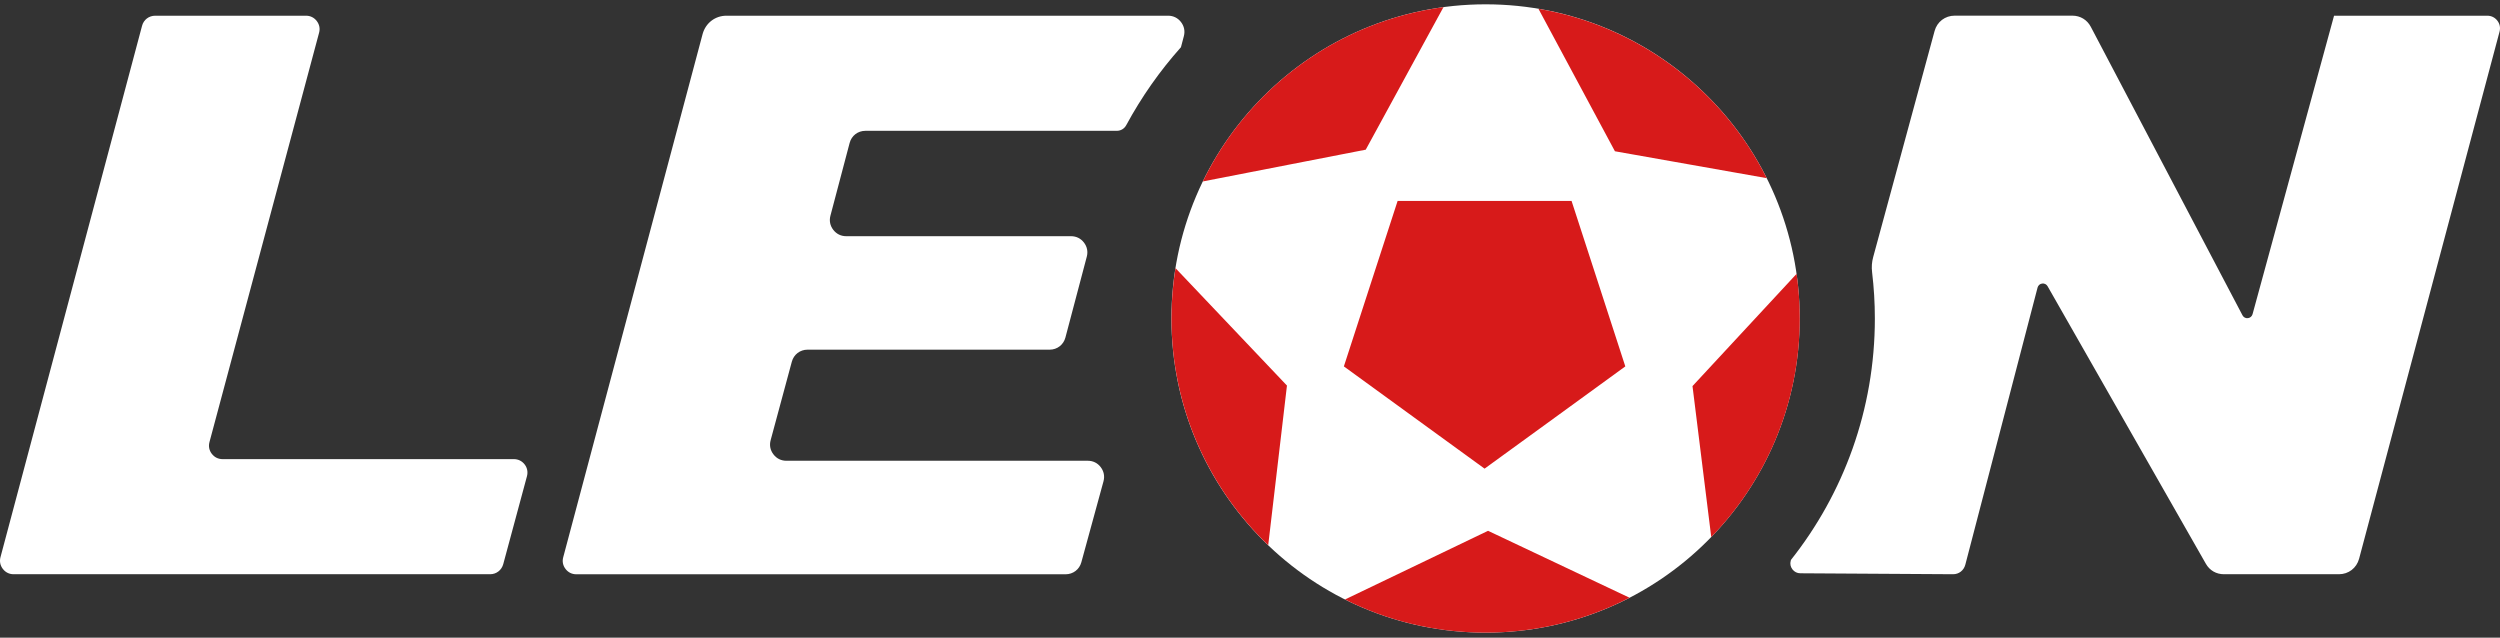 <?xml version="1.0" encoding="UTF-8"?> <svg xmlns="http://www.w3.org/2000/svg" width="247" height="63" viewBox="0 0 247 63" fill="none"><rect x="0" y="0" width="247" height="63" fill="#333333" stroke="none"/><path fill-rule="evenodd" clip-rule="evenodd" d="M115.736 31.466C115.736 48.609 129.631 62.504 146.774 62.504C163.918 62.504 177.813 48.609 177.813 31.466C177.813 14.322 163.923 0.427 146.779 0.427C129.636 0.427 115.736 14.322 115.736 31.466Z" fill="white"></path><path fill-rule="evenodd" clip-rule="evenodd" d="M0.047 55.049L14.036 2.546C14.193 1.95 14.716 1.552 15.334 1.552H30.233C30.662 1.552 31.033 1.735 31.295 2.075C31.556 2.415 31.64 2.823 31.525 3.237L20.696 43.676C20.586 44.095 20.664 44.497 20.926 44.837C21.188 45.178 21.559 45.361 21.988 45.361H50.766C51.195 45.361 51.567 45.544 51.834 45.884C52.095 46.224 52.174 46.632 52.064 47.05L49.72 55.74C49.558 56.331 49.04 56.734 48.428 56.734H1.345C0.916 56.734 0.544 56.551 0.283 56.211C0.021 55.871 -0.063 55.468 0.047 55.049Z" fill="white"></path><path fill-rule="evenodd" clip-rule="evenodd" d="M71.771 1.552H115.412C115.924 1.552 116.369 1.772 116.683 2.18C116.997 2.588 117.096 3.069 116.965 3.572L116.678 4.665C114.59 7.003 112.775 9.588 111.273 12.366C111.08 12.721 110.735 12.925 110.332 12.925H85.498C84.755 12.925 84.133 13.407 83.944 14.123L82.045 21.317C81.914 21.814 82.014 22.3 82.328 22.708C82.642 23.116 83.086 23.336 83.604 23.336H105.817C106.335 23.336 106.78 23.556 107.094 23.964C107.407 24.372 107.507 24.858 107.376 25.355L105.263 33.349C105.074 34.066 104.446 34.547 103.709 34.547H79.785C79.048 34.547 78.425 35.023 78.231 35.74L76.139 43.493C76.003 43.995 76.102 44.482 76.416 44.89C76.73 45.303 77.175 45.523 77.693 45.523H107.475C107.993 45.523 108.438 45.742 108.752 46.156C109.066 46.569 109.16 47.056 109.024 47.558L106.837 55.551C106.644 56.263 106.021 56.739 105.283 56.739H56.939C56.51 56.739 56.139 56.556 55.877 56.216C55.616 55.876 55.532 55.468 55.647 55.054L69.422 3.347C69.725 2.269 70.662 1.552 71.771 1.552Z" fill="white"></path><path fill-rule="evenodd" clip-rule="evenodd" d="M201.312 28.41L194.172 55.797C194.025 56.357 193.539 56.739 192.958 56.734L177.875 56.64C177.562 56.64 177.29 56.504 177.096 56.258C176.902 56.007 176.84 55.708 176.923 55.405L176.949 55.316C182.139 48.761 185.236 40.474 185.236 31.466C185.236 29.922 185.142 28.405 184.964 26.909C184.901 26.375 184.933 25.905 185.074 25.387L191.137 3.064C191.383 2.154 192.178 1.547 193.12 1.547H204.75C205.534 1.547 206.204 1.955 206.57 2.645L221.558 31.152C221.663 31.351 221.867 31.46 222.092 31.434C222.317 31.408 222.489 31.256 222.552 31.042L230.604 1.552H245.743C246.146 1.552 246.492 1.725 246.737 2.039C246.983 2.358 247.057 2.734 246.957 3.122L233.078 55.206C232.832 56.122 232.037 56.734 231.09 56.734H219.722C218.963 56.734 218.31 56.357 217.938 55.698L202.301 28.28C202.191 28.086 201.987 27.987 201.768 28.013C201.537 28.044 201.37 28.196 201.312 28.41Z" fill="white"></path><path fill-rule="evenodd" clip-rule="evenodd" d="M142.615 0.705C132.121 2.112 123.29 8.756 118.838 17.927L134.935 14.788L142.615 0.705ZM116.139 26.491C115.877 28.112 115.741 29.771 115.741 31.466C115.741 40.27 119.408 48.217 125.299 53.867L127.151 38.094L116.139 26.491ZM132.885 59.229C137.065 61.327 141.783 62.504 146.774 62.504C151.901 62.504 156.74 61.259 160.999 59.056L147.02 52.444L132.885 59.229ZM169.071 53.061C174.485 47.474 177.818 39.862 177.818 31.466C177.818 29.97 177.708 28.494 177.504 27.055L167.219 38.146L169.071 53.061ZM174.553 17.602C170.206 8.913 161.899 2.546 152.001 0.872L159.555 14.945L174.553 17.602Z" fill="#D71A1A"></path><path fill-rule="evenodd" clip-rule="evenodd" d="M146.675 46.302L153.628 41.254L160.58 36.2L157.928 28.029L155.27 19.852H146.675H138.085L135.427 28.029L132.775 36.2L139.728 41.254L146.675 46.302Z" fill="#D71A1A"></path></svg> 